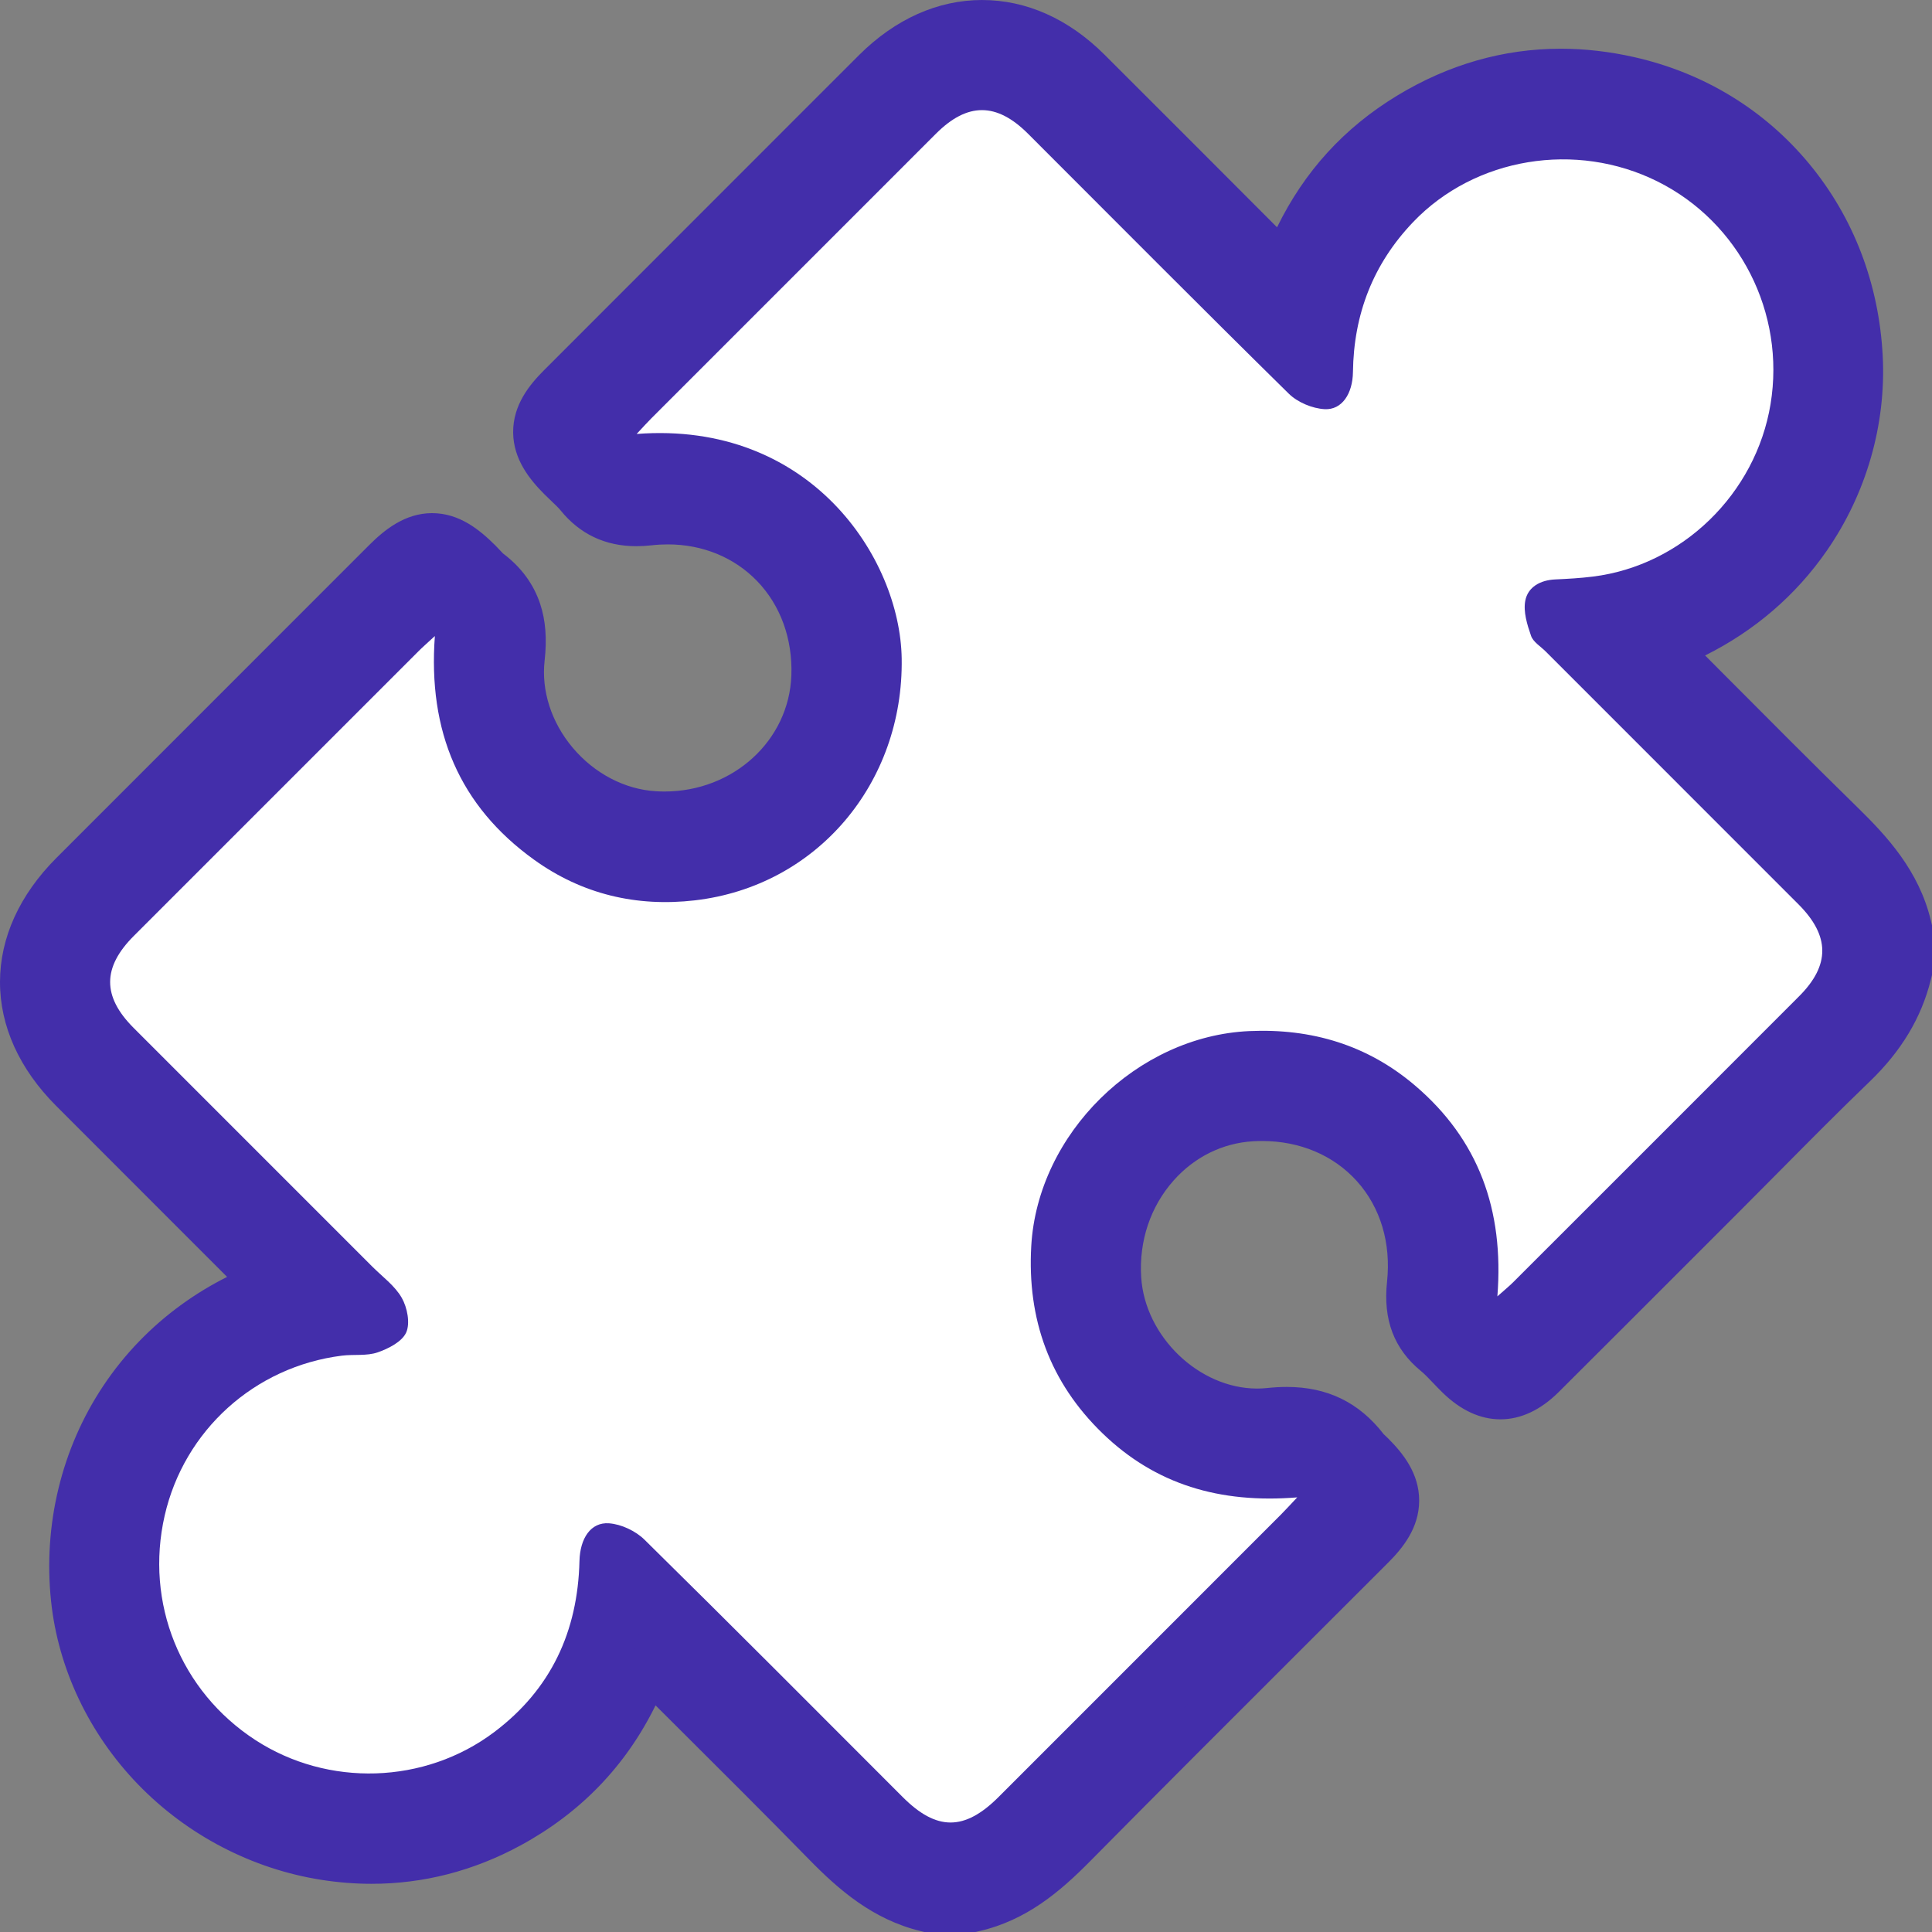 <?xml version="1.0" encoding="UTF-8"?>
<svg id="Capa_2" data-name="Capa 2" xmlns="http://www.w3.org/2000/svg" viewBox="0 0 976.66 976.75">
  <rect x="0" y="0" width="976.66" height="976.75" fill="#808080" stroke="none"/>
  <defs>
    <style>
      .cls-1 {
        fill: #fff;
      }

      .cls-2 {
        fill: #432eaa;
      }
    </style>
  </defs>
  <g id="Capa_1-2" data-name="Capa 1">
    <g>
      <g>
        <path class="cls-2" d="m468.93,966.25l-1.23-.3c-22.61-5.54-38.34-20.16-51.3-33.42-22.04-22.55-44.78-45.2-66.78-67.1-7.24-7.21-14.48-14.41-21.7-21.63-13.64,35.27-37.08,62.1-69.83,79.87-22.16,12.02-45.8,18.12-70.24,18.12-7.82,0-15.82-.63-23.78-1.88-32.74-5.13-63.56-21.18-86.78-45.21-23.1-23.9-37.67-54.56-41.03-86.34-7.46-70.65,31.77-133.96,96.78-159.47-11.86-11.86-23.72-23.72-35.58-35.58-20.56-20.56-41.12-41.12-61.66-61.69-16.58-16.61-25.33-35.7-25.3-55.23.03-19.51,8.82-38.62,25.43-55.24,47.71-47.75,95.44-95.48,143.17-143.2l14.89-14.88c6.5-6.5,14.49-13.15,24.41-13.15s18.1,6.76,24.73,13.37c.72.71,1.41,1.46,2.1,2.2.98,1.05,1.9,2.05,2.6,2.57,18.28,13.64,18.49,32.08,17.06,44.77-2.04,18.04,4.01,36.96,16.58,51.9,12.86,15.27,30.92,24.66,49.55,25.76,1.62.09,3.26.14,4.87.14,40.47,0,73.26-30.21,74.66-68.78.77-21.38-6.42-41.06-20.26-55.4-13.52-14.02-32.23-21.74-52.68-21.74-3.08,0-6.23.18-9.35.53-2.28.25-4.49.38-6.56.38-12.54,0-22.41-4.66-30.17-14.24-1.5-1.86-3.45-3.7-5.51-5.65-1.1-1.05-2.25-2.13-3.39-3.27-6.25-6.28-12.65-14.03-12.73-23.9-.08-10.04,6.64-18.06,12.5-23.93,28.41-28.45,56.84-56.88,85.26-85.31l28.26-28.27c4.45-4.45,8.89-8.9,13.33-13.35,10.64-10.65,21.64-21.67,32.5-32.48,16.24-16.16,35.17-24.7,54.74-24.7s38.33,8.49,54.43,24.55c33.71,33.64,66.69,66.65,98.09,98.17,12.96-33.28,33.59-58.22,62.67-75.89,24.26-14.74,50.27-22.21,77.31-22.21,11.39,0,23.12,1.34,34.84,3.99,32.93,7.43,61.49,24.83,82.59,50.29,21.05,25.4,33.1,56.92,34.84,91.16,1.64,32.25-7.73,64.86-26.4,91.81-17.37,25.09-41.75,44.07-71.12,55.56,6.77,6.79,13.54,13.58,20.3,20.38,22.12,22.22,44.99,45.2,67.75,67.47,14.29,13.99,28.69,29.52,34.07,51.98l.29,1.21v22.6l-.31,1.25c-4.29,17.21-13.45,32.39-28.01,46.39-15.35,14.76-30.63,30.19-45.42,45.11-6.54,6.6-13.08,13.2-19.65,19.78l-21.45,21.46c-23.19,23.2-47.17,47.19-70.81,70.73-7.24,7.21-14.44,10.71-22,10.71-7.45,0-14.6-3.41-21.84-10.44-1.66-1.61-3.21-3.23-4.71-4.81-2.38-2.5-4.63-4.87-6.96-6.77-14.19-11.63-14.44-26.07-13.38-35.91,2.41-22.54-3.93-43.48-17.84-58.96-13.8-15.35-33.61-23.81-55.8-23.81-1.67,0-3.37.05-5.06.15-18.18,1.04-35.04,9.32-47.46,23.33-13.59,15.32-20.35,35.39-19.02,56.52,2.21,35.23,34.49,66.13,69.08,66.13,2.06,0,4.14-.11,6.17-.33,3.06-.33,6.01-.49,8.77-.49,17.5,0,30.54,6.43,41.06,20.24.2.26.86.88,1.35,1.33.54.5,1.07,1,1.59,1.52,16.64,16.76,16.59,31.07-.17,47.84-14.56,14.57-29.14,29.12-43.71,43.68-35.15,35.09-71.5,71.38-107,107.3-12.88,13.03-28.5,27.36-50.97,32.46l-1.15.26h-22.52Zm-162.09-206.73c.57,0,1.15.02,1.74.06,8.6.61,18.26,5.04,24.6,11.28,34.44,33.89,69.14,68.64,102.69,102.25,9.3,9.32,18.61,18.63,27.91,27.94,6.57,6.57,12.04,9.76,16.74,9.76s10.24-3.22,16.86-9.83c44.45-44.42,88.87-88.87,133.28-133.31-31.71-2.17-58.15-13.83-80.54-35.46-28.42-27.46-41.64-62.09-39.3-102.94,1.72-30.04,15.27-58.99,38.16-81.53,22.86-22.51,52.02-35.65,82.1-36.99,2.38-.11,4.76-.16,7.1-.16,32.16,0,60.36,10.12,83.84,30.09,27.65,23.52,42.91,53.73,45.53,90.06,49.27-49.24,91.25-91.21,134.51-134.54,11.68-11.7,11.58-19.69-.39-31.67-23.94-23.95-47.89-47.9-71.83-71.85l-55.91-55.92c-.46-.46-1.15-1.04-1.87-1.65-2.67-2.25-6.32-5.34-8.02-10.25-2.4-6.93-4.84-15.01-3.32-23.1,2.13-11.32,11.7-18.72,24.99-19.33,6.85-.31,12.57-.67,18.26-1.37,40.1-4.99,74.05-38,80.71-78.5,6.78-41.18-14.35-82.87-51.37-101.38-13.25-6.62-28.18-10.12-43.18-10.12-26.05,0-50.9,10.36-68.16,28.42-18.18,19.02-27.2,41.52-27.55,68.78-.22,17.14-10.14,29.1-24.1,29.11-.42,0-.85-.01-1.29-.04-8.94-.49-18.72-4.74-24.92-10.84-33.16-32.61-66.55-66.06-98.84-98.4-11.01-11.03-22.03-22.06-33.05-33.08-5.87-5.86-11.19-8.83-15.84-8.83s-9.95,2.97-15.8,8.81c-44.67,44.65-89.32,89.31-133.97,133.98,42.22,3.59,69.62,24.16,85.6,41.68,20.92,22.93,33.67,53.61,34.12,82.07.52,33.12-10.58,64.75-31.26,89.05-20.84,24.5-50.17,40.06-82.58,43.82-5.42.63-10.85.95-16.13.95-26.53,0-50.91-7.86-72.45-23.36-33.29-23.96-51.59-56.46-54.59-96.86-44.75,44.74-89.5,89.48-134.23,134.24-11.86,11.87-11.89,19.86-.11,31.65,24.14,24.17,48.29,48.32,72.45,72.47,16.07,16.06,32.14,32.12,48.2,48.19,1.29,1.29,2.71,2.59,4.22,3.96,4.27,3.88,9.11,8.28,12.42,14.13,3.95,6.97,6.48,18.37,2.68,26.91-3.95,8.89-14.64,13.68-20.66,15.74-5.04,1.73-10,1.8-14.37,1.86-2.1.03-4.09.06-5.78.27-39.41,4.96-71.81,34.2-80.62,72.75-9.12,39.89,7.09,80.05,41.3,102.31,15.32,9.97,33.24,15.24,51.82,15.24,20.56,0,40.75-6.67,56.86-18.78,25.4-19.09,38.14-44.71,38.96-78.33.43-17.59,10.23-29.4,24.39-29.4Z"/>
        <path class="cls-2" d="m496.5,21c16.34,0,32.65,7.16,47.01,21.48,34.01,33.94,67.98,67.93,101.89,101.98,2.33,2.34,4.01,5.34,7.54,10.12,11.19-39.52,31.7-68.53,64.2-88.28,22.75-13.82,46.81-20.69,71.86-20.69,10.67,0,21.52,1.25,32.52,3.73,62.49,14.11,105.95,66.65,109.26,131.75,2.98,58.53-33.08,121.56-106.03,142.15,2.49,2.69,4.52,5.04,6.7,7.24,30.95,30.98,61.7,62.18,93,92.81,13.84,13.54,26.54,27.45,31.2,46.92v20.08c-4.08,16.39-12.91,29.64-25.1,41.36-22.12,21.28-43.51,43.32-65.22,65.03-30.73,30.74-61.44,61.51-92.24,92.18-5.14,5.12-9.86,7.66-14.59,7.66s-9.41-2.51-14.53-7.48c-4.15-4.02-7.88-8.52-12.32-12.17-8.65-7.09-10.78-15.64-9.6-26.67,5.66-52.95-32.12-94.39-84.09-94.39-1.87,0-3.75.05-5.65.16-45.14,2.57-79.36,43.35-76.37,91,2.56,40.76,39.26,75.97,79.56,75.97,2.42,0,4.85-.13,7.29-.39,2.67-.28,5.22-.43,7.66-.43,13.67,0,23.98,4.65,32.71,16.1,1.09,1.44,2.56,2.6,3.84,3.89,12.59,12.68,12.58,20.28-.15,33.02-50.28,50.31-100.76,100.43-150.75,151.02-13.24,13.4-26.94,25.31-45.82,29.6h-20.08c-19.08-4.68-32.95-16.91-46.29-30.56-30.61-31.32-61.81-62.06-92.78-93.02-2.32-2.32-4.74-4.54-7.87-7.53-11.38,40.09-34.17,70.27-70.18,89.81-20.71,11.23-42.58,16.85-65.23,16.85-7.31,0-14.69-.58-22.15-1.75-63.36-9.92-112.59-61.67-118.99-122.28-7.23-68.48,33.33-133.69,105.51-153.71-2.57-2.7-4.76-5.1-7.06-7.4-33.97-33.99-67.97-67.95-101.92-101.96-29.69-29.74-29.64-65.84.13-95.63,52.66-52.71,105.36-105.4,158.05-158.08,6.71-6.71,11.84-10.07,16.99-10.07s10.42,3.43,17.31,10.31c1.94,1.93,3.67,4.14,5.84,5.76,12.01,8.96,14.58,20.32,12.9,35.18-5.03,44.52,31.55,86.7,75.95,89.31,1.84.11,3.68.16,5.49.16,45.99,0,83.54-34.26,85.15-78.9,1.81-49.99-35.05-88.02-83.43-88.02-3.45,0-6.96.19-10.52.59-1.87.21-3.67.32-5.4.32-8.87,0-15.97-2.89-22-10.35-2.85-3.53-6.4-6.5-9.61-9.73-12.81-12.87-12.9-20.33-.24-33,37.83-37.87,75.68-75.72,113.52-113.58,15.27-15.27,30.5-30.57,45.81-45.8,14.49-14.42,30.93-21.64,47.33-21.64m-174.66,198.37c3.99-.31,7.9-.45,11.71-.45,80.13,0,121.52,65.49,122.28,113.96.99,63.01-42.83,115.11-104.56,122.27-5.03.58-10,.88-14.92.88-23.85,0-46.24-6.94-66.32-21.39-37.8-27.19-53.74-64.92-50.19-113.11-3.99,3.69-6.22,5.62-8.3,7.7-47.97,47.95-95.94,95.91-143.88,143.89-15.91,15.91-15.98,30.61-.12,46.49,40.19,40.25,80.44,80.44,120.65,120.67,5.16,5.16,11.46,9.71,14.94,15.85,2.77,4.89,4.31,12.77,2.22,17.46-2.08,4.67-8.97,8.19-14.48,10.08-5.55,1.9-12.04.9-18.06,1.65-44.09,5.55-79.7,37.76-89.55,80.83-10.09,44.15,7.94,88.8,45.81,113.45,17.38,11.31,37.48,16.94,57.54,16.94,22.36,0,44.68-6.99,63.17-20.88,28.72-21.59,42.28-50.89,43.15-86.47.27-11.09,5.32-19.16,13.9-19.16.33,0,.66.01,1,.04,6.22.44,13.48,3.86,17.98,8.29,43.79,43.09,87.1,86.68,130.55,130.13,8.55,8.55,16.35,12.84,24.17,12.84s15.66-4.3,24.28-12.91c47.55-47.52,95.06-95.07,142.58-142.61,2.25-2.25,4.38-4.61,8.39-8.84-4.76.39-9.43.58-14,.58-33,0-60.94-10.26-84.35-32.88-26.75-25.85-38.24-57.76-36.11-94.79,3.25-56.75,53.45-106.09,110.25-108.63,2.22-.1,4.44-.15,6.63-.15,28.8,0,54.73,8.62,77.03,27.59,32.12,27.32,45.17,62.81,41.72,106.67,3.74-3.34,6-5.15,8.03-7.19,48.19-48.16,96.38-96.33,144.52-144.54,15.74-15.77,15.56-30.55-.39-46.51-42.58-42.6-85.17-85.18-127.74-127.77-2.58-2.58-6.32-4.79-7.4-7.91-1.96-5.64-3.97-12.15-2.92-17.73,1.32-7,7.65-10.44,15.15-10.78,6.37-.29,12.75-.66,19.07-1.44,45.07-5.61,82.31-41.85,89.78-87.21,7.57-46.02-15.63-91.78-57.03-112.47-15.14-7.57-31.58-11.23-47.88-11.23-28.22,0-55.98,10.98-75.75,31.66-20.31,21.25-30.08,46.65-30.46,75.9-.14,10.59-5.28,18.74-13.61,18.74-.24,0-.47,0-.71-.02-6.24-.34-13.68-3.46-18.13-7.84-44.24-43.51-87.95-87.56-131.83-131.42-7.94-7.94-15.61-11.91-23.26-11.91s-15.3,3.96-23.23,11.89c-47.97,47.95-95.93,95.92-143.88,143.89-2.1,2.1-4.07,4.33-7.45,7.92M496.5,0c-22.41,0-43.9,9.6-62.15,27.76-10.79,10.73-21.7,21.67-32.26,32.24-4.53,4.53-9.05,9.07-13.58,13.6l-29.85,29.86c-27.9,27.9-55.79,55.81-83.68,83.73-7.31,7.32-15.68,17.5-15.57,31.43.11,13.73,8.49,23.9,15.78,31.22,1.25,1.26,2.45,2.39,3.6,3.49,1.8,1.71,3.5,3.32,4.57,4.64,9.74,12.04,22.63,18.14,38.33,18.14,2.46,0,5.06-.15,7.73-.45,2.75-.31,5.5-.46,8.19-.46,17.57,0,33.6,6.58,45.12,18.53,11.84,12.27,17.99,29.23,17.32,47.73-1.19,32.89-29.37,58.66-64.16,58.66-1.41,0-2.84-.04-4.26-.13-15.77-.93-31.13-8.96-42.14-22.04-10.73-12.74-15.9-28.77-14.18-43.95,1.25-11.04.51-20.46-2.26-28.78-3.34-10.03-9.65-18.6-18.78-25.45-.29-.28-.9-.93-1.35-1.42-.69-.75-1.48-1.59-2.39-2.51-8.15-8.13-18.34-16.44-32.14-16.44s-24.29,8.67-31.84,16.22l-13.24,13.24c-47.47,47.47-96.56,96.55-144.81,144.85C9.89,452.35.03,474.01,0,496.36c-.03,22.37,9.78,44.04,28.37,62.66,20.41,20.45,41.19,41.22,61.27,61.31,8.39,8.39,16.78,16.78,25.17,25.17-8.01,4.02-15.64,8.64-22.85,13.85-15.69,11.34-29.07,25.2-39.75,41.22-21.1,31.62-30.47,70.29-26.39,108.89,3.6,34.1,19.2,66.96,43.92,92.54,24.8,25.66,57.73,42.81,92.71,48.29,8.49,1.33,17.04,2.01,25.4,2.01,26.21,0,51.53-6.52,75.25-19.39,30.4-16.49,53.27-40.23,68.29-70.81,3.62,3.61,7.22,7.19,10.77,10.73,21.99,21.9,44.73,44.54,66.74,67.05,15,15.35,32.21,30.37,56.31,36.28l2.46.6h24.96l2.29-.52c24.03-5.45,41.17-20.2,56.11-35.32,35.47-35.89,71.81-72.17,106.95-107.26,14.33-14.31,29.15-29.11,43.72-43.68,7.29-7.29,15.66-17.44,15.71-31.3.05-13.89-8.26-24.06-15.51-31.36-.71-.71-1.36-1.32-1.88-1.81-.16-.15-.36-.34-.52-.48-12.44-16.09-28.49-23.91-49.05-23.91-3.13,0-6.46.19-9.89.55-1.67.18-3.37.27-5.06.27-29.34,0-56.73-26.3-58.61-56.29-1.15-18.32,4.67-35.69,16.4-48.9,10.56-11.9,24.84-18.94,40.21-19.82,1.49-.08,2.99-.13,4.46-.13,19.17,0,36.22,7.22,48,20.33,11.9,13.24,17.3,31.29,15.21,50.82-2.06,19.23,3.56,34,17.17,45.15,1.83,1.5,3.86,3.63,6.02,5.9,1.57,1.65,3.19,3.35,5,5.1,9.17,8.89,18.98,13.4,29.15,13.4s20.23-4.63,29.41-13.77c23.71-23.6,47.74-47.66,70.99-70.91,7.09-7.1,14.19-14.2,21.28-21.29,6.6-6.6,13.26-13.32,19.7-19.82,14.74-14.87,29.97-30.25,45.23-44.92,16.03-15.42,26.14-32.24,30.92-51.42l.62-2.5v-25.13l-.58-2.41c-6.02-25.17-22.22-42.64-36.93-57.04-22.73-22.25-45.59-45.22-67.71-67.43-3.15-3.17-6.31-6.34-9.47-9.51,24.94-12.42,45.88-30.38,61.53-52.99,19.98-28.85,30.01-63.77,28.25-98.32-1.86-36.51-14.74-70.17-37.24-97.32-22.6-27.27-53.16-45.89-88.37-53.84-12.48-2.82-24.98-4.25-37.15-4.25-28.99,0-56.83,7.99-82.76,23.74-26.76,16.26-46.8,38.19-60.66,66.53-28-28.09-57.28-57.38-87.23-87.27-18.11-18.07-39.49-27.62-61.84-27.62h0Zm-127.91,201.83c41.71-41.72,80.99-81.01,119.42-119.42,4.54-4.54,7.47-5.74,8.38-5.74s3.85,1.2,8.41,5.76c11.04,11.03,22.06,22.07,33.08,33.11,32.3,32.35,65.69,65.8,98.87,98.43,8.04,7.91,20.19,13.21,31.71,13.84.61.03,1.24.05,1.86.05,19.75,0,34.3-16.6,34.6-39.47.32-24.48,8.38-44.65,24.65-61.67,15.29-16,37.37-25.17,60.57-25.17,13.38,0,26.69,3.12,38.49,9.01,32.94,16.47,51.74,53.59,45.7,90.28-5.93,36-36.06,65.35-71.65,69.78-5.35.67-10.84,1-17.44,1.3-18.13.83-31.8,11.77-34.83,27.88-1.9,10.12.66,19.67,3.71,28.48,2.65,7.63,7.98,12.14,11.17,14.83.44.37,1.04.88,1.24,1.07,18.98,18.99,37.98,37.99,56.98,56.99,23.58,23.59,47.17,47.17,70.75,70.76,4.68,4.68,5.93,7.73,5.94,8.68,0,.89-1.14,3.73-5.55,8.15-40.3,40.37-81.52,81.58-119.64,119.67-6.45-29.75-21.89-55.12-46.17-75.77-25.43-21.62-55.92-32.59-90.64-32.59-2.49,0-5.03.06-7.57.17-32.68,1.46-64.28,15.66-89,40-24.75,24.36-39.4,55.76-41.28,88.41-2.52,44.04,11.77,81.41,42.49,111.09,13.55,13.1,28.91,23,45.64,29.42,6.38,2.45,13.03,4.42,19.93,5.91-39.1,39.12-79.03,79.08-118.44,118.46-5.52,5.52-8.74,6.76-9.44,6.76s-3.86-1.23-9.32-6.69c-9.28-9.28-18.55-18.57-27.83-27.86-33.6-33.65-68.34-68.44-102.84-102.39-8.15-8.02-20.11-13.48-31.23-14.27-.82-.06-1.66-.09-2.48-.09-10.97,0-20.92,5.26-27.3,14.42-4.73,6.79-7.35,15.52-7.59,25.22-.73,30.2-12.11,53.16-34.77,70.19-14.3,10.75-32.26,16.67-50.55,16.67-16.54,0-32.48-4.68-46.09-13.54-30.48-19.83-44.92-55.61-36.79-91.16,7.83-34.27,36.65-60.26,71.7-64.67,1.12-.14,2.82-.17,4.62-.19,4.9-.07,11-.16,17.62-2.43,9.33-3.2,21.56-9.51,26.85-21.41,5.31-11.93,2.25-26.86-3.14-36.36-4.14-7.31-9.88-12.53-14.49-16.72-1.41-1.29-2.75-2.5-3.86-3.61-16.11-16.11-32.22-32.22-48.33-48.33-23.71-23.7-48.22-48.21-72.31-72.33-4.53-4.53-5.72-7.43-5.71-8.33,0-.92,1.22-3.87,5.82-8.48,37.75-37.77,77.01-77.03,119.36-119.38,7.31,33.76,26,61.6,55.9,83.11,23.37,16.81,49.81,25.34,78.59,25.34,5.68,0,11.52-.34,17.34-1.02,35.06-4.07,66.8-20.92,89.37-47.44,22.33-26.25,34.33-60.34,33.77-96.02-.49-30.94-14.26-64.21-36.86-88.98-12.77-14-27.88-25.02-44.92-32.78-8.45-3.84-17.29-6.83-26.46-8.96h0Z"/>
      </g>
      <path class="cls-1" d="m321.84,219.37c3.37-3.6,5.35-5.82,7.45-7.92,47.95-47.97,95.91-95.94,143.88-143.89,15.85-15.85,30.6-15.86,46.49.02,43.89,43.87,87.6,87.91,131.83,131.42,4.45,4.38,11.89,7.5,18.13,7.84,8.75.48,14.17-7.83,14.32-18.72.38-29.25,10.15-54.65,30.46-75.9,31.19-32.63,82.27-41.1,123.62-20.43,41.4,20.7,64.6,66.45,57.03,112.47-7.46,45.36-44.71,81.6-89.78,87.21-6.32.79-12.71,1.15-19.07,1.44-7.49.34-13.83,3.78-15.15,10.78-1.05,5.58.96,12.09,2.92,17.73,1.08,3.12,4.82,5.33,7.4,7.91,42.58,42.59,85.17,85.18,127.74,127.77,15.96,15.96,16.14,30.75.39,46.51-48.14,48.22-96.33,96.38-144.52,144.54-2.04,2.04-4.29,3.85-8.03,7.19,3.45-43.86-9.6-79.35-41.72-106.67-24-20.41-52.21-28.84-83.66-27.44-56.8,2.53-106.99,51.87-110.25,108.63-2.12,37.03,9.36,68.94,36.11,94.79,26.65,25.75,59.17,35.48,98.35,32.3-4.01,4.23-6.14,6.59-8.39,8.84-47.52,47.55-95.03,95.1-142.58,142.61-17.22,17.21-31.34,17.19-48.45.07-43.44-43.45-86.75-87.03-130.55-130.13-4.5-4.43-11.76-7.85-17.98-8.29-9.19-.65-14.62,7.6-14.9,19.12-.86,35.58-14.42,64.88-43.15,86.47-35.08,26.37-83.97,27.86-120.72,3.95-37.87-24.64-55.9-69.3-45.81-113.45,9.85-43.07,45.46-75.28,89.55-80.83,6.02-.76,12.51.25,18.06-1.65,5.51-1.89,12.4-5.41,14.48-10.08,2.09-4.69.55-12.58-2.22-17.46-3.48-6.14-9.78-10.69-14.94-15.85-40.21-40.23-80.46-80.42-120.65-120.67-15.86-15.88-15.79-30.58.12-46.49,47.95-47.98,95.91-95.94,143.88-143.89,2.08-2.08,4.31-4.01,8.3-7.7-3.55,48.19,12.4,85.92,50.19,113.11,24.21,17.42,51.79,23.93,81.24,20.51,61.72-7.16,105.55-59.26,104.56-122.27-.8-50.78-46.2-120.24-134-113.5Z"/>
    </g>
  </g>
</svg>